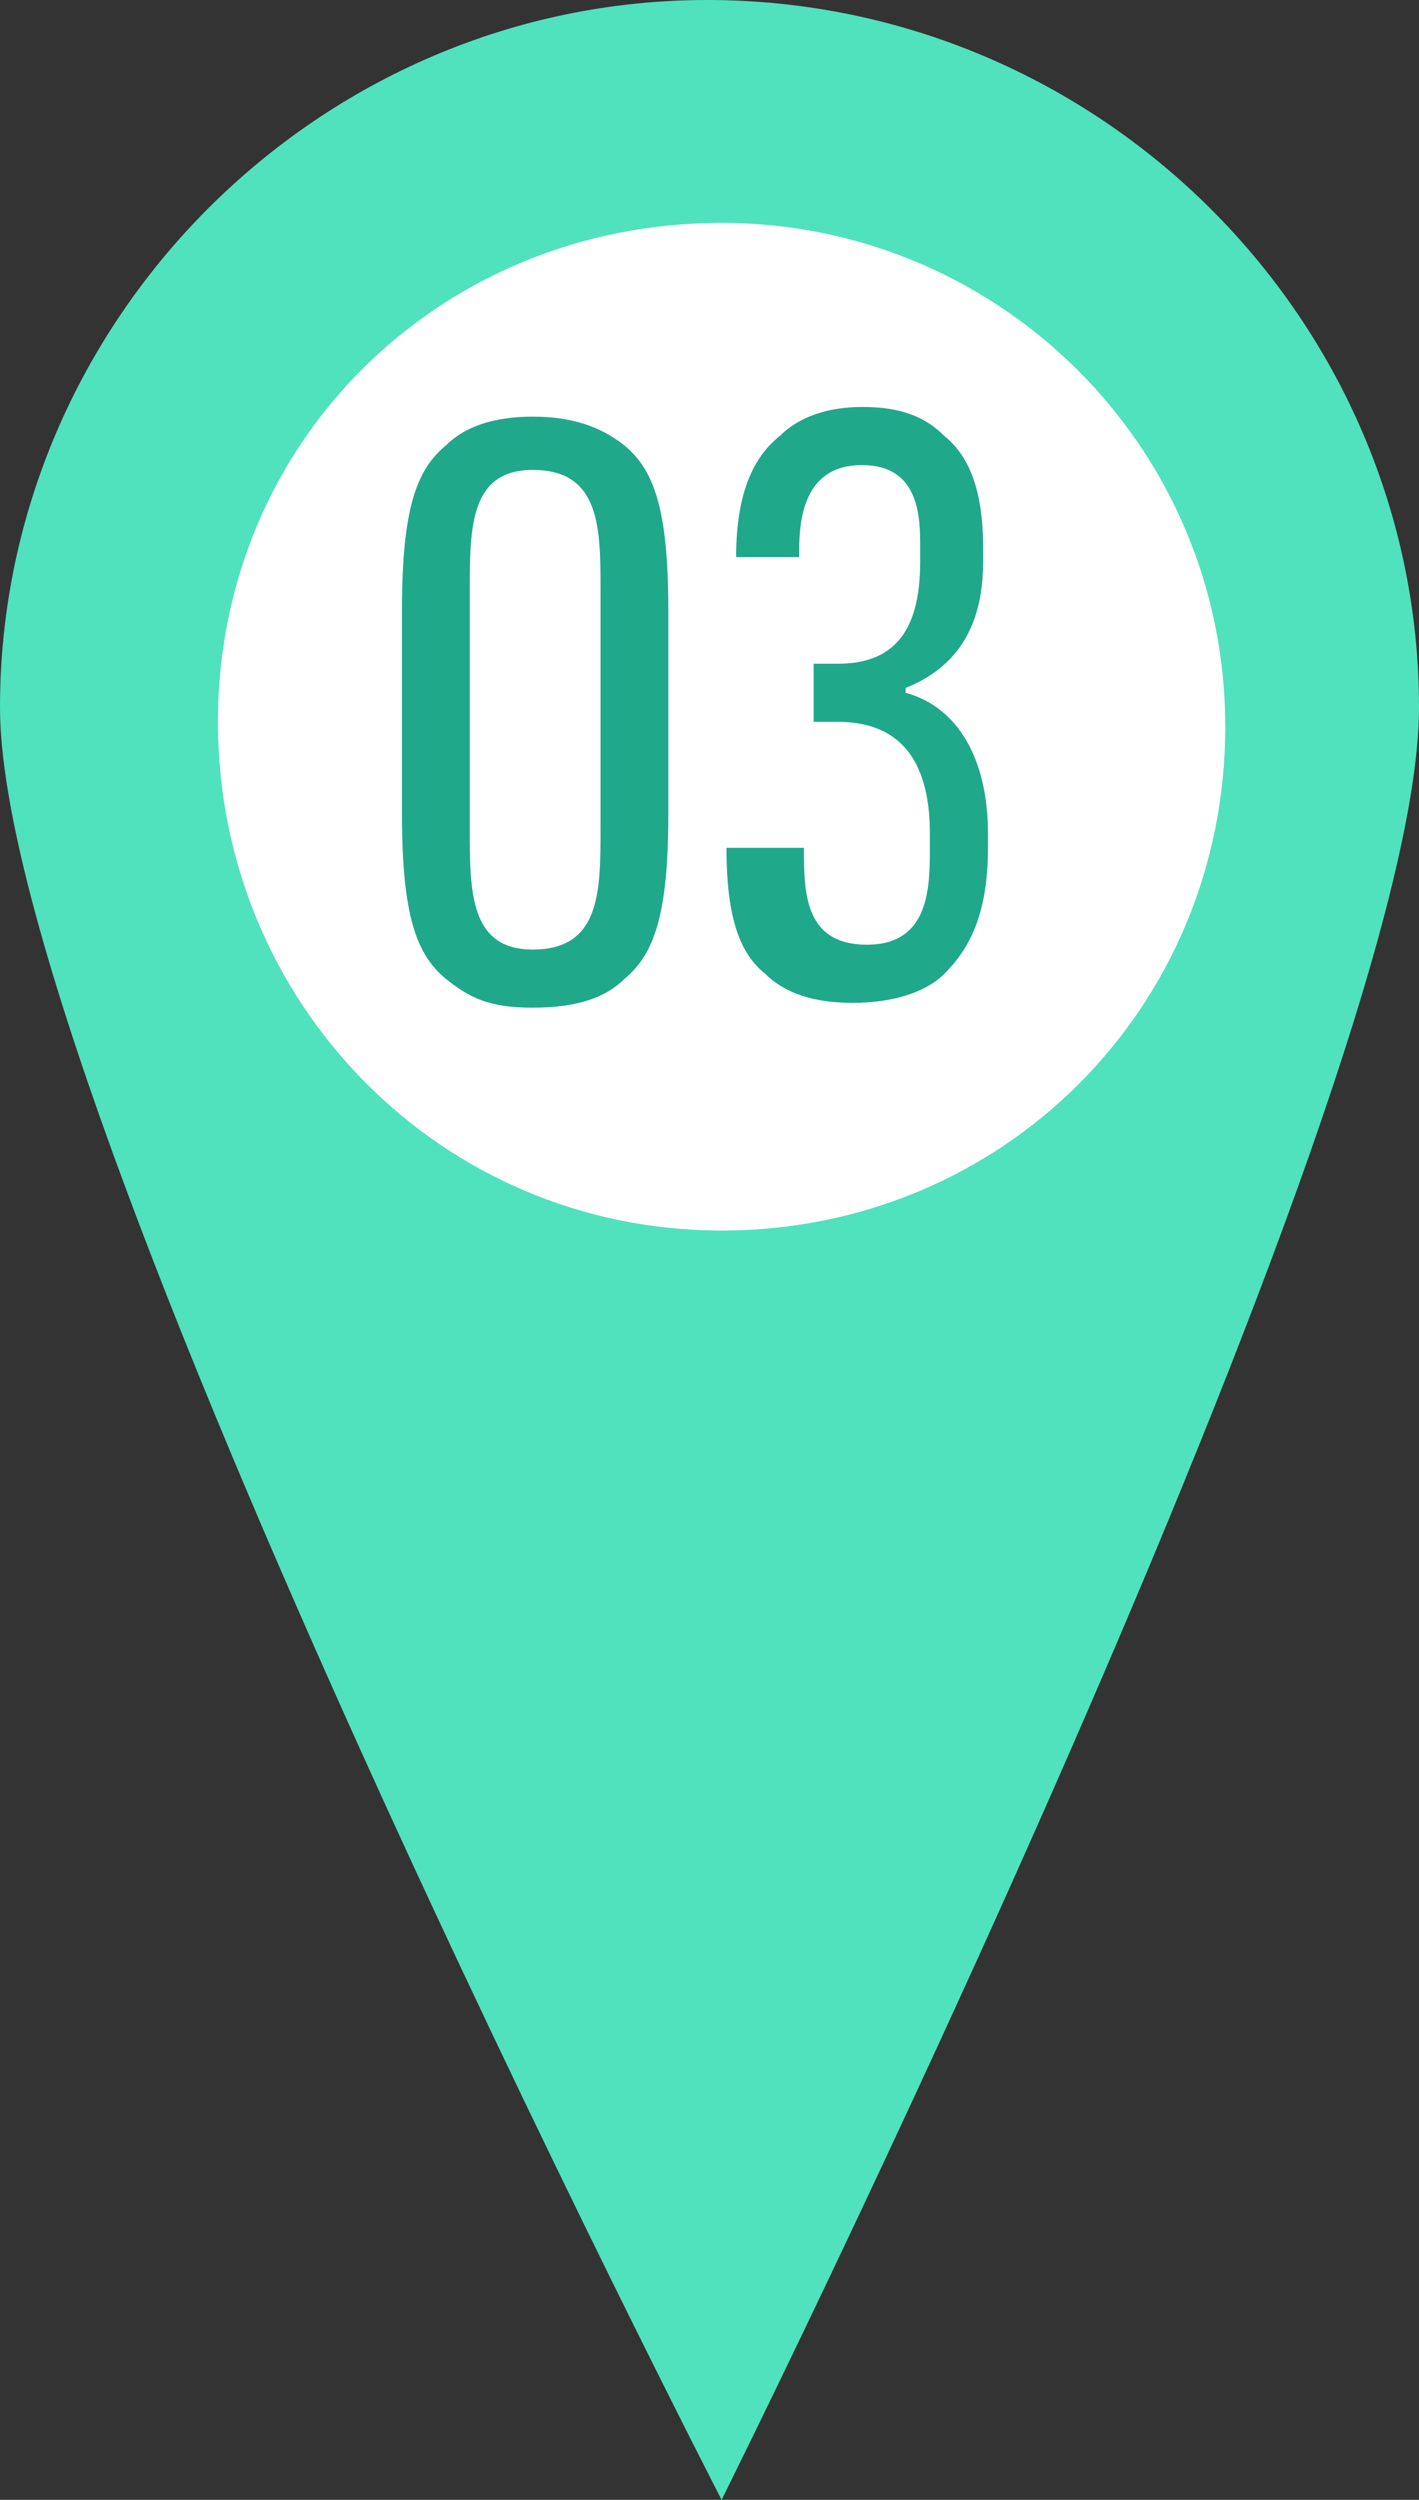 <?xml version="1.0" encoding="utf-8"?>
<!-- Generator: Adobe Illustrator 25.4.1, SVG Export Plug-In . SVG Version: 6.00 Build 0)  -->
<svg version="1.1" id="レイヤー_1" xmlns="http://www.w3.org/2000/svg" xmlns:xlink="http://www.w3.org/1999/xlink" x="0px"
	 y="0px" viewBox="0 0 29.3 51.6" style="enable-background:new 0 0 29.3 51.6;" xml:space="preserve">
<rect x="0" y="0" width="29.3" height="51.6" fill="#333333" stroke="none"/>
<style type="text/css">
	.st0{fill-rule:evenodd;clip-rule:evenodd;fill:#50E2BC;}
	.st1{fill-rule:evenodd;clip-rule:evenodd;fill:#FFFFFF;}
	.st2{enable-background:new    ;}
	.st3{fill:#20A88B;}
</style>
<g>
	<g>
		<path class="st0" d="M14.6,0C6.6,0,0,6.6,0,14.6c0,8.1,14.9,37,14.9,37s14.4-28.9,14.4-37C29.3,6.6,22.7,0,14.6,0z"/>
	</g>
</g>
<path class="st1" d="M14.9,4.6c5.7,0,10.4,4.6,10.4,10.4s-4.6,10.4-10.4,10.4S4.5,20.7,4.5,14.9S9.1,4.6,14.9,4.6z"/>
<g class="st2">
	<path class="st3" d="M9.2,20.2c-0.6-0.5-0.9-1.3-0.9-3.4v-4.2c0-2.1,0.3-2.9,0.9-3.4c0.4-0.4,1-0.6,1.8-0.6s1.4,0.2,1.9,0.6
		c0.6,0.5,0.9,1.3,0.9,3.4v4.2c0,2.1-0.3,2.9-0.9,3.4c-0.4,0.4-1,0.6-1.9,0.6S9.7,20.6,9.2,20.2z M12.4,17.1v-4.9
		c0-1.3,0-2.5-1.4-2.5c-1.3,0-1.3,1.2-1.3,2.5v4.9c0,1.3,0,2.5,1.3,2.5C12.4,19.6,12.4,18.4,12.4,17.1z"/>
	<path class="st3" d="M16.6,17.5L16.6,17.5c0,0.9,0,2,1.3,2s1.3-1.2,1.3-2v-0.3c0-1.6-0.7-2.3-1.9-2.3h-0.5v-1.2h0.5
		c1.1,0,1.7-0.6,1.7-2.1v-0.3c0-0.6,0-1.7-1.2-1.7c-1.3,0-1.3,1.3-1.3,1.9l0,0h-1.3l0,0c0-1.4,0.4-2.1,0.9-2.5
		c0.4-0.4,1-0.6,1.7-0.6c0.8,0,1.3,0.2,1.7,0.6c0.5,0.4,0.8,1.1,0.8,2.3v0.3c0,1.4-0.6,2.2-1.6,2.6v0.1c1.1,0.3,1.7,1.4,1.7,2.9v0.3
		c0,1.4-0.4,2.1-0.9,2.6c-0.4,0.4-1.1,0.6-1.9,0.6s-1.4-0.2-1.8-0.6C15.3,19.7,15,19,15,17.5l0,0H16.6z"/>
</g>
</svg>
